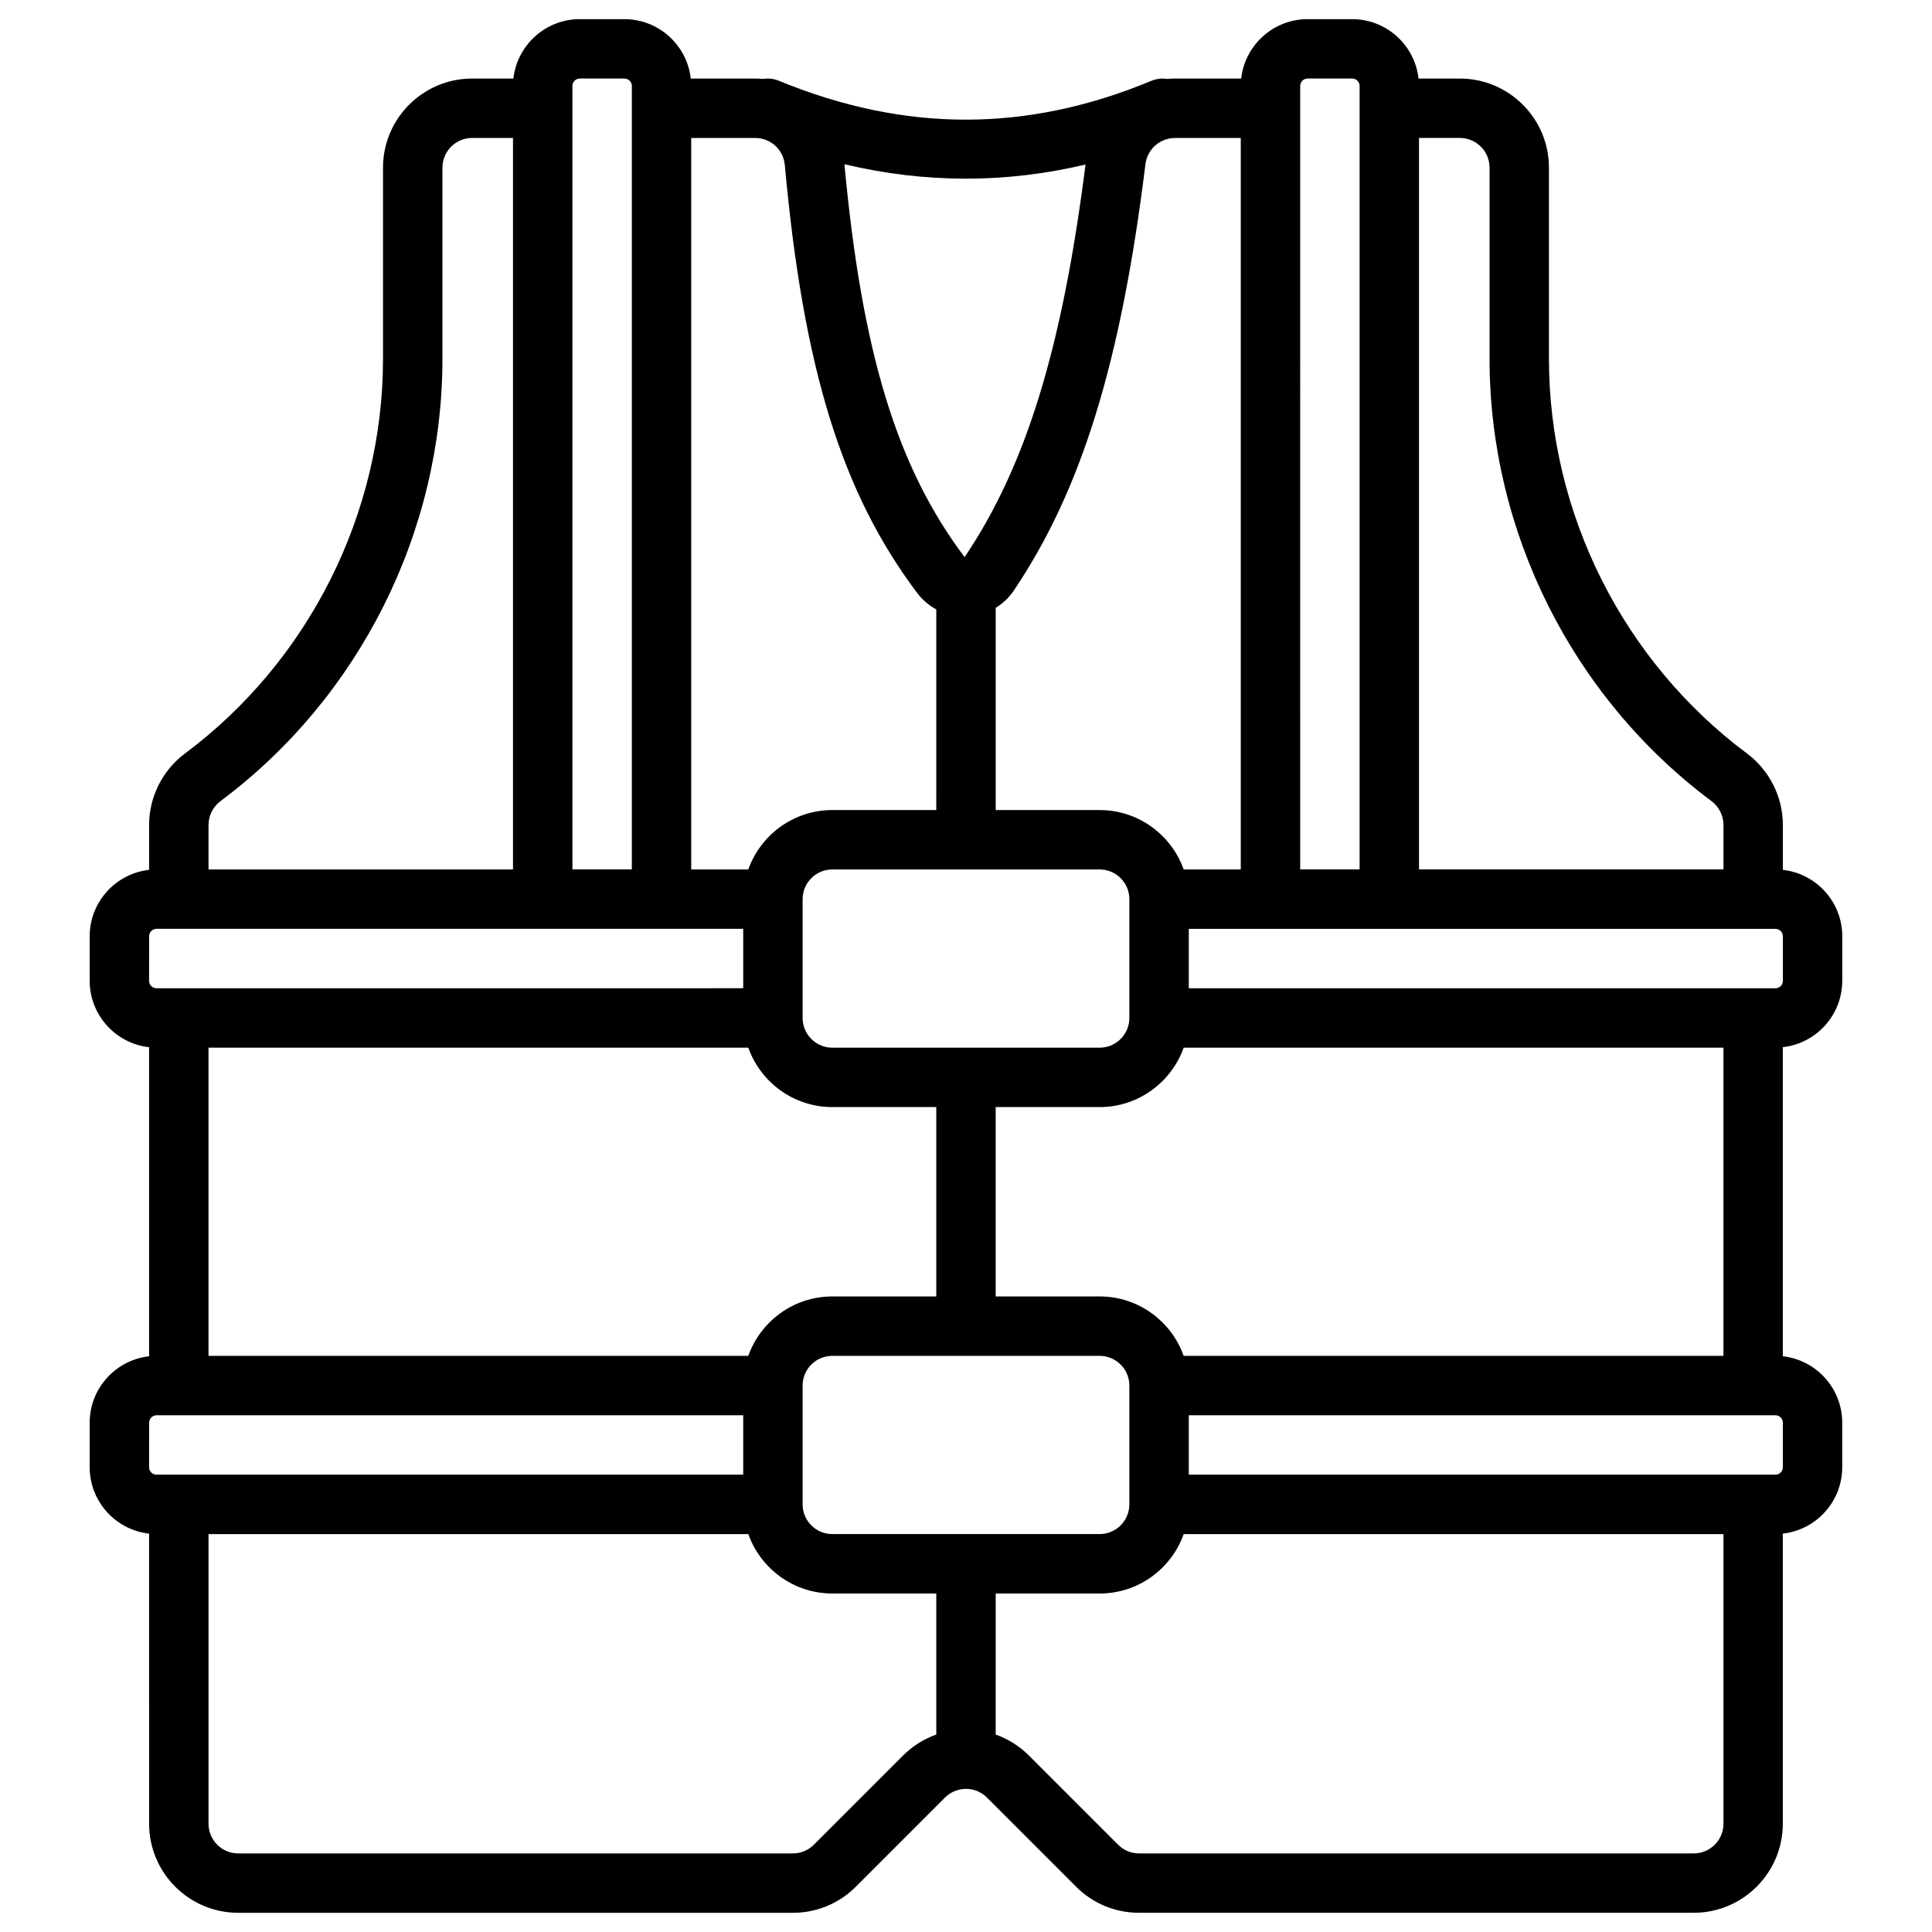 <?xml version="1.0" encoding="UTF-8"?>
<!-- Uploaded to: ICON Repo, www.iconrepo.com, Generator: ICON Repo Mixer Tools -->
<svg fill="#000000" width="800px" height="800px" version="1.1" viewBox="144 144 512 512" xmlns="http://www.w3.org/2000/svg">
 <path d="m632.22 403.93v-11.809c0-9.102-6.902-16.613-15.742-17.598v-11.898c0-7.418-3.551-14.492-9.492-18.93-32.875-24.52-52.5-63.648-52.5-104.66v-50.602c0-13.023-10.594-23.617-23.617-23.617h-10.941c-0.98-8.84-8.496-15.742-17.594-15.742h-11.809c-9.102 0-16.613 6.902-17.598 15.742h-17.559c-0.691 0-1.375 0.035-2.051 0.094-1.371-0.207-2.812-0.062-4.188 0.508-33.031 13.727-65.32 13.723-98.711-0.012-1.379-0.566-2.82-0.707-4.191-0.496-0.691-0.055-1.383-0.094-2.086-0.094h-17.078c-0.984-8.84-8.496-15.742-17.598-15.742h-11.809c-9.102 0-16.613 6.902-17.598 15.742h-10.938c-13.023 0-23.617 10.594-23.617 23.617v50.602c0 41.012-19.625 80.137-52.496 104.66-5.945 4.434-9.492 11.512-9.492 18.93v11.898c-8.844 0.984-15.746 8.496-15.746 17.594v11.809c0 9.102 6.902 16.613 15.742 17.598v81.906c-8.84 0.98-15.742 8.492-15.742 17.594v11.809c0 9.102 6.902 16.613 15.742 17.598l0.004 76.867c0 13.023 10.594 23.617 23.617 23.617h146.98c6.309 0 12.238-2.457 16.699-6.918l23.617-23.617c1.488-1.488 3.465-2.305 5.566-2.305 2.102 0 4.078 0.816 5.566 2.305l23.617 23.617c4.453 4.461 10.383 6.914 16.691 6.914h146.98c13.023 0 23.617-10.594 23.617-23.617v-76.867c8.844-0.984 15.742-8.496 15.742-17.598v-11.809c0-9.102-6.902-16.613-15.742-17.598v-81.906c8.84-0.977 15.742-8.488 15.742-17.59zm-174.54 99.387c-3.25-9.164-12-15.746-22.262-15.746h-27.551v-50.184h27.551c10.262 0 19.012-6.582 22.262-15.742h143.05v81.672zm-93.109 47.23c-4.34 0-7.871-3.531-7.871-7.871v-31.488c0-4.34 3.531-7.871 7.871-7.871h70.848c4.34 0 7.871 3.531 7.871 7.871v31.488c0 4.34-3.531 7.871-7.871 7.871zm-22.262-47.23h-143.05v-81.672h143.05c3.25 9.16 12 15.742 22.262 15.742h27.551v50.184h-27.551c-10.262 0-19.012 6.582-22.262 15.746zm-15.129-322.75h16.965c4.098 0 7.465 3.09 7.84 7.188 4.918 53.957 15.078 86.801 35.059 113.37 1.379 1.832 3.121 3.316 5.082 4.383l-0.004 53.164h-27.551c-10.262 0-19.012 6.582-22.262 15.742h-15.129zm128.19 0h17.445v193.85h-15.129c-3.254-9.16-12.004-15.742-22.266-15.742h-27.551v-53.586c1.895-1.16 3.551-2.723 4.82-4.613 17.941-26.652 28.367-60.441 34.867-112.98 0.488-3.945 3.848-6.922 7.812-6.922zm-90.797 241.08c-4.34 0-7.871-3.531-7.871-7.871v-31.488c0-4.34 3.531-7.871 7.871-7.871h70.848c4.34 0 7.871 3.531 7.871 7.871v31.488c0 4.34-3.531 7.871-7.871 7.871zm251.91-17.715c0 1.086-0.883 1.969-1.969 1.969h-155.47v-15.742h155.47c1.086 0 1.969 0.883 1.969 1.969zm-77.738-215.5v50.602c0 45.957 21.992 89.801 58.828 117.28 1.98 1.48 3.164 3.84 3.164 6.312v11.781h-80.688v-193.85h10.824c4.34 0 7.871 3.531 7.871 7.871zm-50.184-21.648c0-1.086 0.883-1.969 1.969-1.969h11.809c1.086 0 1.969 0.883 1.969 1.969v207.62h-15.742zm-88.637 24.57c10.605 0 21.195-1.254 31.75-3.75-6.184 48.734-15.801 79.949-32.047 104.05-17.926-23.836-27.18-54.07-31.848-104.13 10.715 2.547 21.438 3.824 32.145 3.824zm-104.23-24.57c0-1.086 0.883-1.969 1.969-1.969h11.809c1.086 0 1.969 0.883 1.969 1.969v207.62h-15.742zm-93.27 189.53c36.836-27.48 58.828-71.324 58.828-117.28v-50.602c0-4.34 3.531-7.871 7.871-7.871h10.824v193.85h-80.688v-11.781c0-2.473 1.184-4.832 3.164-6.312zm-18.906 35.805c0-1.086 0.883-1.969 1.969-1.969h155.47v15.742l-155.48 0.004c-1.086 0-1.969-0.883-1.969-1.969zm0 128.91c0-1.086 0.883-1.969 1.969-1.969h155.47v15.742l-155.48 0.004c-1.086 0-1.969-0.883-1.969-1.969zm176.16 111.84c-1.488 1.488-3.465 2.305-5.566 2.305l-146.98 0.004c-4.34 0-7.871-3.531-7.871-7.871v-76.754h143.05c3.25 9.16 12 15.742 22.262 15.742h27.551v37.383c-3.281 1.156-6.293 3.043-8.828 5.574zm233.18 2.309h-146.98c-2.102 0-4.078-0.82-5.566-2.305l-23.617-23.617c-2.535-2.535-5.543-4.418-8.828-5.574l0.004-37.383h27.551c10.262 0 19.012-6.582 22.262-15.742l143.05-0.004v76.754c0 4.34-3.531 7.871-7.871 7.871zm23.617-102.34c0 1.086-0.883 1.969-1.969 1.969h-155.47v-15.742h155.47c1.086 0 1.969 0.883 1.969 1.969z"/>
</svg>